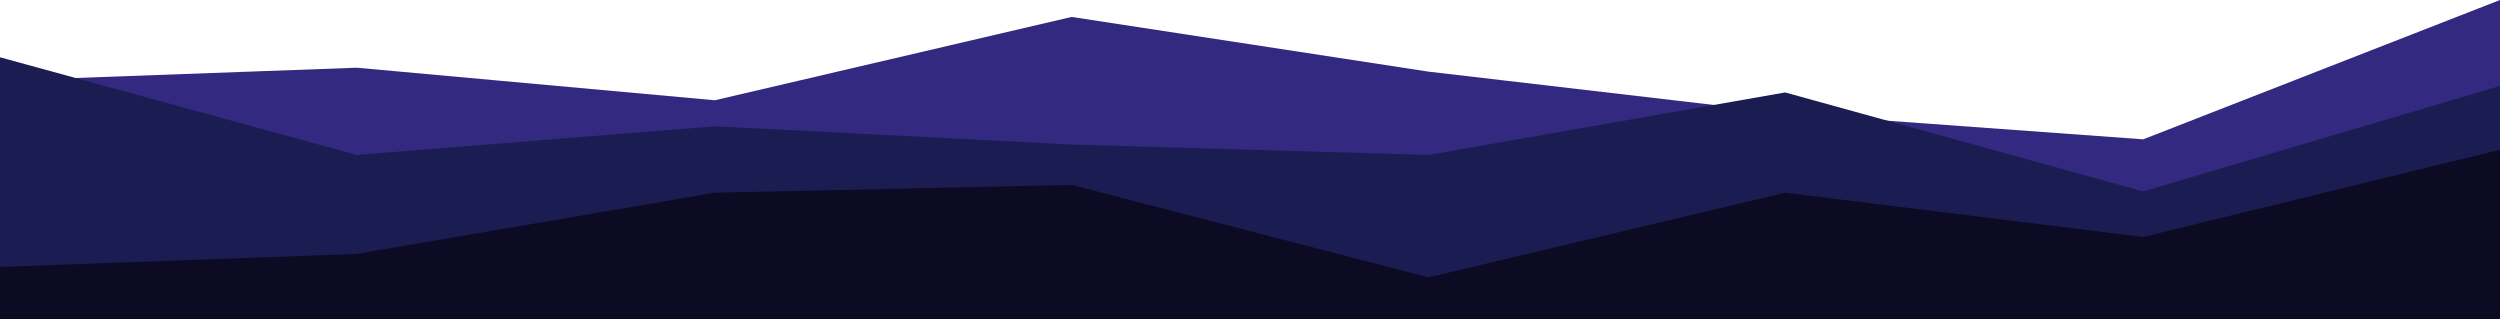 <svg id="visual" xmlns="http://www.w3.org/2000/svg" width="1920" height="245" viewBox="0 0 1920 245"><path d="M0,62,274,52,549,77,823,13l274,42,274,32,275,20L1920,0V247H0Z" style="fill:#332981"/><path d="M0,44l274,75L549,97l274,14,274,8,274-48,275,76,274-81V247H0Z" style="fill:#1b1c51"/><path d="M0,205l274-10,275-47,274-6,274,71,274-65,275,34,274-67V247H0Z" style="fill:#0d0a23"/></svg>